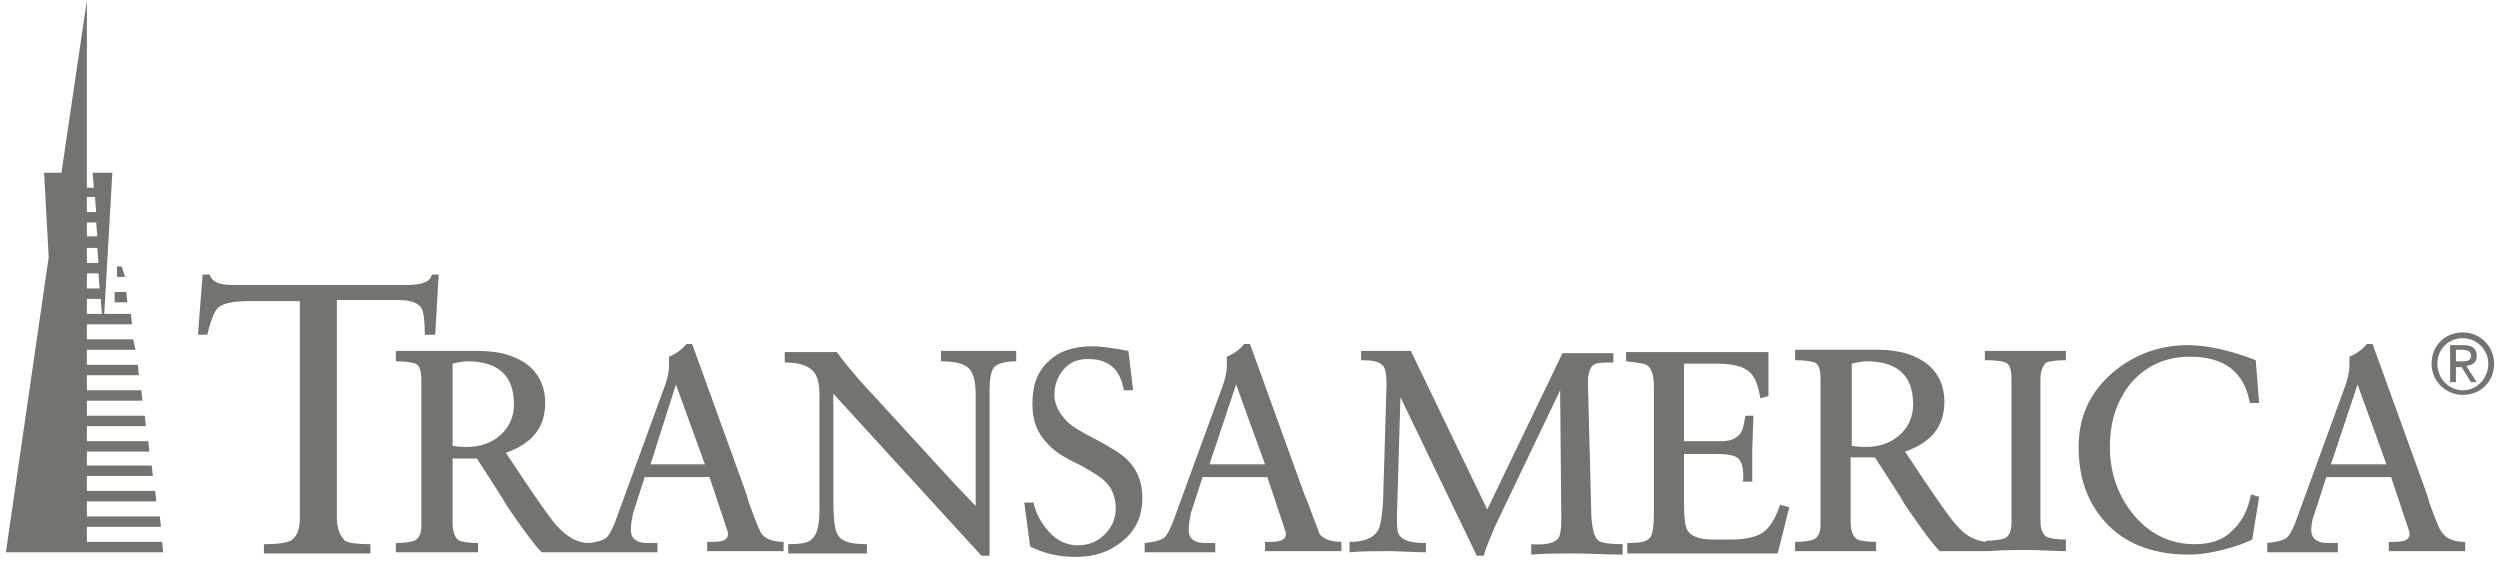 <svg width="220" height="50" viewBox="0 0 220 50" fill="none" xmlns="http://www.w3.org/2000/svg">
<path d="M29.643 45.546V26.4H34.939C36.059 26.4 36.772 26.603 37.078 27.113C37.281 27.418 37.383 28.233 37.383 29.455H38.3L38.605 24.159H37.994C37.892 24.77 37.18 25.076 35.856 25.076H20.375C19.255 25.076 18.644 24.77 18.44 24.159H17.829L17.422 29.455H18.237C18.542 28.233 18.848 27.418 19.153 27.113C19.561 26.705 20.477 26.502 21.801 26.502H26.384V45.648C26.384 46.666 26.079 47.277 25.569 47.583C25.162 47.786 24.449 47.888 23.227 47.888V48.703H32.597V47.888C31.476 47.888 30.662 47.786 30.356 47.583C29.949 47.175 29.643 46.564 29.643 45.546ZM96.351 38.62C95.129 38.01 94.314 37.5 93.907 37.093C93.194 36.38 92.786 35.565 92.786 34.751C92.786 33.834 93.092 33.121 93.601 32.51C94.11 31.899 94.823 31.593 95.74 31.593C97.573 31.593 98.591 32.51 98.897 34.343H99.712L99.304 30.881L98.184 30.677C97.369 30.575 96.758 30.473 96.147 30.473C94.518 30.473 93.194 30.881 92.277 31.797C91.259 32.714 90.851 33.936 90.851 35.565C90.851 36.991 91.259 38.111 92.175 39.028C92.685 39.639 93.601 40.25 94.925 40.861C96.045 41.472 96.86 41.981 97.166 42.287C97.879 42.898 98.184 43.814 98.184 44.731C98.184 45.648 97.879 46.36 97.166 47.073C96.555 47.684 95.74 47.99 94.823 47.99C93.907 47.99 92.99 47.583 92.277 46.768C91.666 46.055 91.157 45.24 90.953 44.222H90.138L90.648 48.092C91.87 48.703 93.194 49.008 94.62 49.008C96.249 49.008 97.573 48.601 98.693 47.684C99.915 46.768 100.527 45.444 100.527 43.814C100.527 42.49 100.119 41.37 99.203 40.454C98.693 39.944 97.675 39.333 96.351 38.62ZM82.806 31.797C84.028 31.797 84.843 32.001 85.25 32.408C85.657 32.816 85.861 33.529 85.861 34.751V44.527L83.824 42.389L77.204 35.158C75.269 33.121 74.149 31.695 73.64 30.983H69.057V31.899C70.177 31.899 70.89 32.103 71.399 32.51C71.908 32.917 72.112 33.63 72.112 34.751V44.833C72.112 46.259 71.908 47.073 71.399 47.481C71.094 47.786 70.381 47.888 69.362 47.888V48.703H76.288V47.888C74.964 47.888 74.047 47.684 73.742 47.073C73.436 46.666 73.334 45.546 73.334 43.713V34.649L86.37 48.906H87.083V34.343C87.083 33.325 87.185 32.714 87.49 32.306C87.796 32.001 88.407 31.797 89.426 31.797V30.881H82.806V31.797Z" fill="#73746F"/>
<path d="M65.9 44.222L65.697 43.509L60.91 30.27H60.401C60.095 30.677 59.586 31.084 58.873 31.39V32.205C58.873 32.612 58.771 33.325 58.364 34.343L54.086 46.055C53.781 46.768 53.577 47.175 53.272 47.379C52.966 47.583 52.559 47.684 51.846 47.786C50.827 47.786 49.911 47.277 48.994 46.259C48.587 45.851 47.67 44.527 46.346 42.593L44.513 39.843C46.855 39.028 47.976 37.602 47.976 35.464C47.976 33.936 47.365 32.714 46.143 31.899C45.022 31.186 43.698 30.881 42.069 30.881H34.838V31.797C35.755 31.797 36.264 31.899 36.569 32.001C36.977 32.205 37.078 32.714 37.078 33.529V46.259C37.078 46.972 36.875 47.379 36.467 47.583C36.162 47.684 35.653 47.786 34.838 47.786V48.601H42.069V47.786C41.254 47.786 40.643 47.684 40.439 47.583C40.032 47.379 39.828 46.768 39.828 46.055V40.352H41.967C43.291 42.389 44.208 43.815 44.615 44.527C45.939 46.462 46.957 47.888 47.67 48.601H57.855V47.786H56.938C56.021 47.786 55.512 47.379 55.512 46.666C55.512 46.157 55.614 45.648 55.716 45.139L56.734 41.981H62.438L63.965 46.564C63.965 46.666 64.067 46.768 64.067 46.972C64.067 47.481 63.66 47.684 62.743 47.684H62.234V48.499H68.956V47.684C67.937 47.684 67.326 47.379 67.021 46.972C66.919 46.87 66.511 45.953 65.9 44.222ZM41.05 39.334C40.847 39.334 40.439 39.334 39.828 39.232V32.001C40.236 31.899 40.745 31.797 41.152 31.797C43.8 31.797 45.226 33.02 45.226 35.566C45.226 36.686 44.819 37.602 44.004 38.315C43.189 39.028 42.171 39.334 41.05 39.334ZM57.244 40.861L59.484 33.834L62.03 40.861H57.244ZM115.091 44.222L114.785 43.509L109.999 30.27H109.49C109.184 30.677 108.675 31.084 107.962 31.39V32.205C107.962 32.612 107.86 33.325 107.453 34.343L103.175 46.055C102.87 46.768 102.666 47.175 102.36 47.379C102.055 47.583 101.546 47.684 100.731 47.786V48.601H106.943V47.786H106.027C105.11 47.786 104.601 47.379 104.601 46.666C104.601 46.157 104.703 45.648 104.805 45.139L105.823 41.981H111.526L113.054 46.564C113.054 46.666 113.156 46.768 113.156 46.972C113.156 47.481 112.749 47.684 111.832 47.684H111.323V48.499H118.044V47.684C117.026 47.684 116.415 47.379 116.109 46.972C116.109 46.87 115.702 45.953 115.091 44.222ZM106.434 40.861L108.777 33.834L111.323 40.861H106.434ZM155.116 46.87C154.505 47.277 153.588 47.481 152.264 47.481H150.736C149.514 47.481 148.801 47.175 148.496 46.666C148.292 46.361 148.19 45.546 148.19 44.12V39.945H150.838C151.958 39.945 152.671 40.047 152.977 40.352C153.282 40.657 153.486 41.269 153.384 42.389H154.199V39.537L154.301 36.584H153.588C153.486 37.297 153.384 37.806 153.181 38.111C152.875 38.519 152.366 38.824 151.551 38.824H148.19V32.001H151.042C152.366 32.001 153.282 32.205 153.792 32.612C154.403 33.02 154.708 33.834 154.912 35.056L155.625 34.853V30.983H143.098V31.797C144.116 31.899 144.829 32.001 145.033 32.205C145.339 32.51 145.542 33.02 145.542 34.038V45.139C145.542 46.259 145.44 46.972 145.237 47.277C144.931 47.684 144.32 47.786 143.2 47.786V48.703H156.44L157.458 44.629L156.643 44.426C156.236 45.648 155.727 46.462 155.116 46.87ZM140.043 45.546L139.737 33.63C139.737 32.816 139.941 32.307 140.246 32.103C140.552 31.899 141.061 31.899 141.978 31.899V31.084H137.497L130.877 44.833L124.155 30.881H119.776V31.695C120.692 31.695 121.303 31.797 121.609 32.103C121.914 32.307 122.016 32.918 122.016 33.834L121.711 44.12C121.609 45.444 121.507 46.361 121.202 46.768C120.794 47.379 119.979 47.684 118.757 47.684V48.601C119.878 48.499 120.998 48.499 122.118 48.499C123.238 48.499 124.359 48.601 125.479 48.601V47.786C124.257 47.786 123.442 47.583 123.137 47.074C122.933 46.87 122.933 46.259 122.933 45.342L123.238 34.954L129.96 48.907H130.571C130.673 48.397 131.08 47.481 131.59 46.259L137.293 34.343L137.395 45.749C137.395 46.564 137.293 47.074 137.191 47.277C136.886 47.786 136.071 47.99 134.747 47.888V48.805C135.867 48.703 137.089 48.703 138.515 48.703C139.941 48.703 141.367 48.805 142.792 48.805V47.888C141.672 47.888 140.959 47.786 140.654 47.583C140.246 47.175 140.145 46.564 140.043 45.546ZM217.953 31.288C217.953 30.677 217.546 30.372 216.833 30.372H215.611V33.63H216.12V32.307H216.629L217.444 33.63H217.953L217.037 32.205C217.648 32.103 217.953 31.899 217.953 31.288ZM216.12 31.797V30.779H216.731C217.037 30.779 217.444 30.881 217.444 31.288C217.444 31.797 217.037 31.797 216.629 31.797H216.12ZM213.778 44.222L213.574 43.509L208.787 30.27H208.278C207.973 30.677 207.463 31.084 206.75 31.39V32.205C206.75 32.612 206.649 33.325 206.241 34.343L201.964 46.055C201.658 46.768 201.455 47.175 201.149 47.379C200.844 47.583 200.334 47.684 199.52 47.786V48.601H205.732V47.786H204.815C203.899 47.786 203.39 47.379 203.39 46.666C203.39 46.157 203.491 45.648 203.695 45.139L204.714 41.981H210.417L211.945 46.564C211.945 46.666 212.046 46.768 212.046 46.972C212.046 47.481 211.639 47.684 210.722 47.684H210.213V48.499H216.935V47.684C215.916 47.684 215.305 47.379 215 46.972C214.796 46.87 214.389 45.953 213.778 44.222ZM205.121 40.861L207.463 33.834L210.009 40.861H205.121Z" fill="#73746F"/>
<path d="M216.731 29.252C215.203 29.252 213.981 30.372 213.981 32.001C213.981 33.631 215.305 34.751 216.731 34.751C218.258 34.751 219.481 33.631 219.481 32.001C219.481 30.474 218.258 29.252 216.731 29.252ZM216.731 34.343C215.509 34.343 214.49 33.325 214.49 32.001C214.49 30.677 215.509 29.761 216.731 29.761C217.953 29.761 218.971 30.779 218.971 32.001C218.971 33.325 217.953 34.343 216.731 34.343ZM174.771 31.696C175.688 31.696 176.197 31.797 176.502 31.899C176.91 32.103 177.012 32.612 177.012 33.427V45.953C177.012 46.768 176.808 47.175 176.401 47.379C176.095 47.481 175.586 47.583 174.771 47.583V47.685C173.854 47.583 172.938 47.175 172.123 46.157C171.716 45.75 170.799 44.426 169.475 42.491L167.642 39.741C169.984 38.926 171.105 37.501 171.105 35.362C171.105 33.834 170.494 32.612 169.271 31.797C168.151 31.085 166.827 30.779 165.198 30.779H157.967V31.696C158.883 31.696 159.393 31.797 159.698 31.899C160.106 32.103 160.207 32.612 160.207 33.427V46.157C160.207 46.87 160.004 47.277 159.596 47.481C159.291 47.583 158.782 47.685 157.967 47.685V48.499H165.096V47.685C164.281 47.685 163.67 47.583 163.466 47.481C163.059 47.277 162.855 46.666 162.855 45.953V40.25H164.994C166.318 42.287 167.235 43.713 167.642 44.426C168.966 46.361 169.984 47.786 170.697 48.499H174.873C176.401 48.398 177.623 48.398 178.336 48.398C179.456 48.398 180.678 48.499 181.798 48.499V47.481C180.984 47.481 180.474 47.379 180.169 47.277C179.761 47.074 179.558 46.564 179.558 45.852V33.427C179.558 32.612 179.761 32.205 180.067 31.899C180.372 31.797 180.882 31.696 181.798 31.696V30.881H174.669V31.696H174.771ZM164.179 39.334C163.976 39.334 163.568 39.334 162.957 39.232V32.001C163.365 31.899 163.874 31.797 164.281 31.797C166.929 31.797 168.355 33.02 168.355 35.566C168.355 36.686 167.948 37.602 167.133 38.315C166.318 39.028 165.3 39.334 164.179 39.334ZM196.362 46.768C195.547 47.583 194.427 47.888 193.103 47.888C190.964 47.888 189.131 46.972 187.705 45.24C186.381 43.611 185.668 41.574 185.668 39.334C185.668 37.093 186.279 35.26 187.502 33.732C188.826 32.205 190.557 31.39 192.696 31.39C195.751 31.39 197.482 32.714 197.991 35.464H198.806L198.501 31.696C196.158 30.779 194.121 30.372 192.492 30.372C189.946 30.372 187.603 31.288 185.77 32.918C183.835 34.649 182.919 36.788 182.919 39.334C182.919 42.287 183.835 44.528 185.566 46.259C187.298 47.99 189.742 48.805 192.594 48.805C193.408 48.805 194.325 48.703 195.547 48.398C196.769 48.092 197.584 47.786 198.195 47.481L198.806 43.713L198.093 43.509C197.788 44.935 197.279 45.953 196.362 46.768Z" fill="#73746F"/>
<path fill-rule="evenodd" clip-rule="evenodd" d="M7.647 0.024L5.406 15.198H3.878L4.286 22.633L0.518 48.602H14.368L14.267 47.685H7.647V46.361H14.165L14.063 45.445H7.647V44.121H13.757L13.655 43.204H7.647V41.88H13.452L13.35 40.964H7.647V39.742H13.146L13.044 38.825H7.647V37.501H12.841L12.739 36.585H7.647V35.261H12.535L12.433 34.344H7.647V33.02H12.23L12.128 32.104H7.647V30.78H11.924L11.72 29.863H7.647V28.539H11.619L11.517 27.623H9.174L9.887 15.198H8.156L8.258 16.522H7.647V0.024ZM7.647 17.337H8.36L8.461 18.661H7.647V17.337ZM7.647 19.577H8.461L8.563 20.799H7.647V19.577ZM7.647 21.818H8.563L8.665 23.142H7.647V21.818ZM7.647 24.058H8.665L8.767 25.382H7.647V24.058ZM7.647 26.299H8.869L8.971 27.623H7.647V26.299Z" fill="#73746F"/>
<path fill-rule="evenodd" clip-rule="evenodd" d="M10.092 25.688V26.604H11.212L11.11 25.688H10.092ZM10.296 23.447V24.364H11.008L10.703 23.447H10.296Z" fill="#73746F"/>
</svg>
